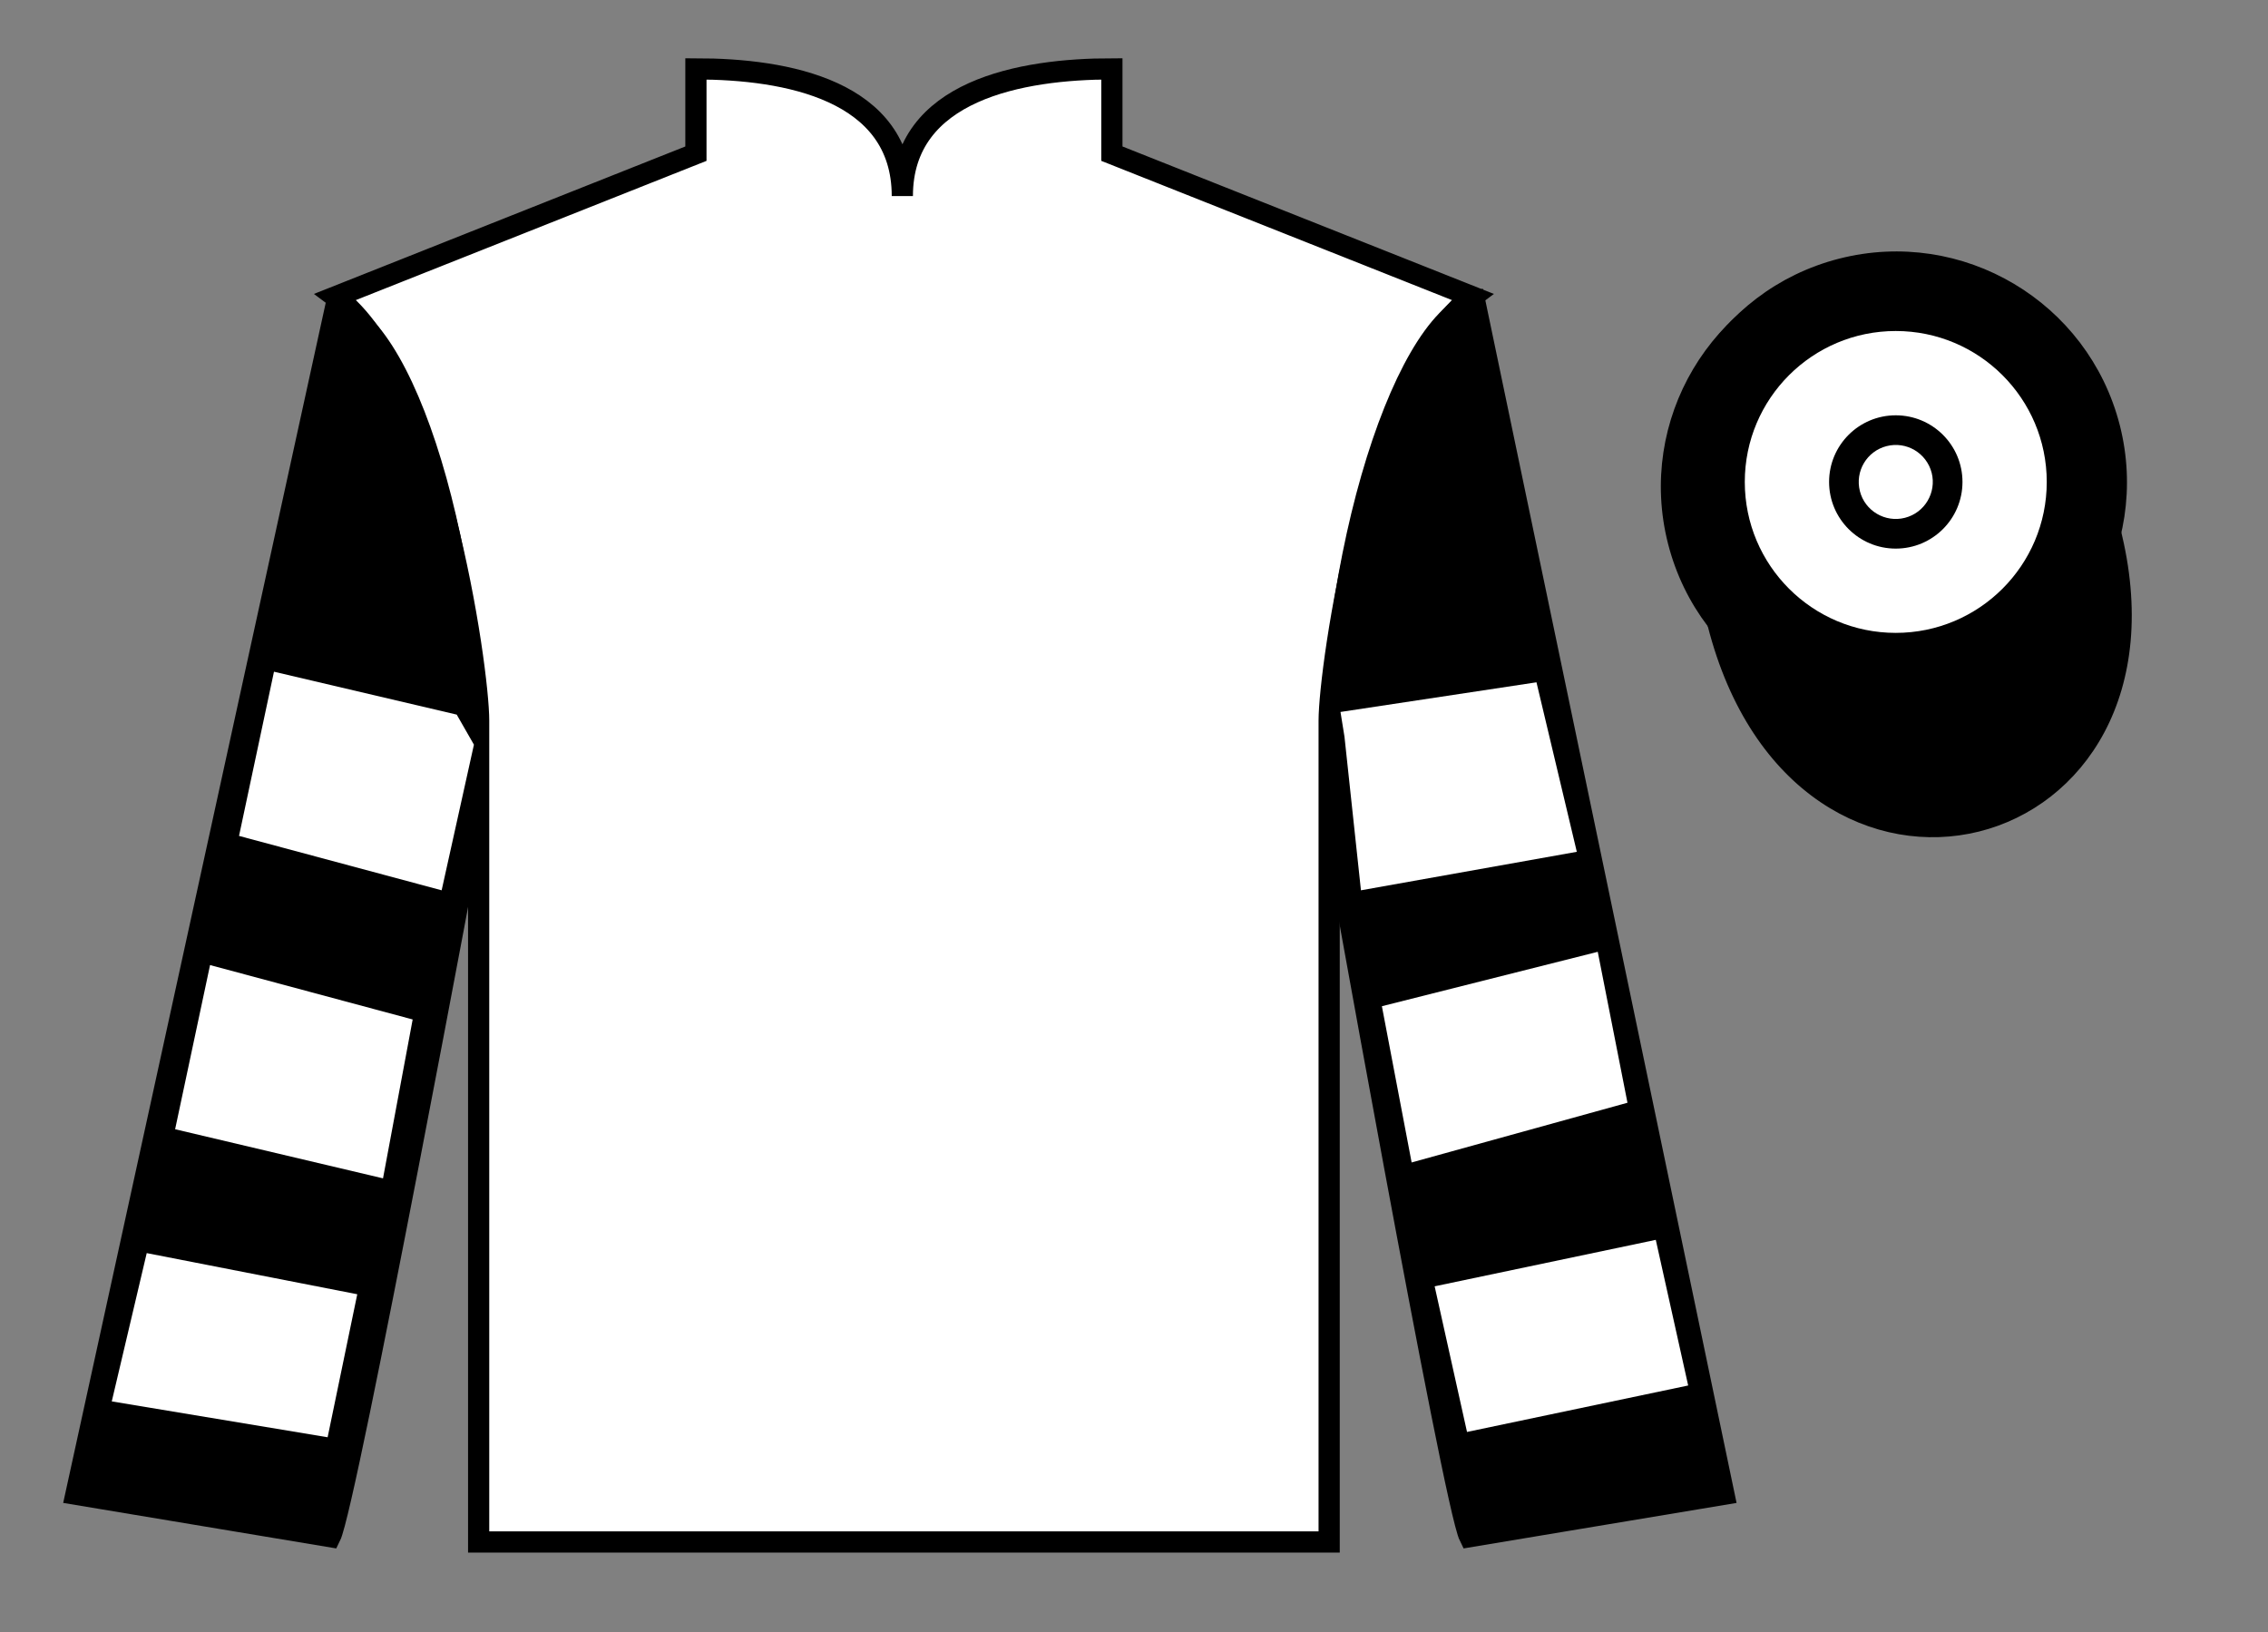 <?xml version="1.0" encoding="UTF-8"?>
<svg xmlns="http://www.w3.org/2000/svg" xmlns:xlink="http://www.w3.org/1999/xlink" width="107pt" height="77pt" viewBox="0 0 107 77" version="1.1">
<rect x="0" y="0" width="107" height="77" fill="#808080" stroke="none"/>
<g id="surface0">
<path style=" stroke:none;fill-rule:nonzero;fill:rgb(100%,100%,100%);fill-opacity:1;" d="M 32.832 3.25 L 32.832 7.25 L 15.832 14 C 20.582 17.5 22.582 31.5 22.582 34 C 22.582 36.5 22.582 72.75 22.582 72.75 L 62.707 72.75 C 62.707 72.75 62.707 36.5 62.707 34 C 62.707 31.5 64.707 17.5 69.457 14 L 52.457 7.25 L 52.457 3.25 C 48.195 3.25 42.57 4.25 42.57 9.25 C 42.57 4.25 37.098 3.25 32.832 3.25 "/>
<path style="fill:none;stroke-width:10;stroke-linecap:butt;stroke-linejoin:miter;stroke:rgb(0%,0%,0%);stroke-opacity:1;stroke-miterlimit:4;" d="M 328.32 737.5 L 328.32 697.5 L 158.32 630 C 205.82 595 225.82 455 225.82 430 C 225.82 405 225.82 42.5 225.82 42.5 L 627.07 42.5 C 627.07 42.5 627.07 405 627.07 430 C 627.07 455 647.07 595 694.57 630 L 524.57 697.5 L 524.57 737.5 C 481.953 737.5 425.703 727.5 425.703 677.5 C 425.703 727.5 370.977 737.5 328.32 737.5 Z M 328.32 737.5 " transform="matrix(0.1,0,0,-0.1,0,77)"/>
<path style=" stroke:none;fill-rule:nonzero;fill:rgb(0%,0%,0%);fill-opacity:1;" d="M 15.582 72.5 C 16.332 71 22.332 38.75 22.332 38.75 C 22.832 27.25 19.332 15.5 15.832 14.5 L 3.582 70.5 L 15.582 72.5 "/>
<path style="fill:none;stroke-width:10;stroke-linecap:butt;stroke-linejoin:miter;stroke:rgb(0%,0%,0%);stroke-opacity:1;stroke-miterlimit:4;" d="M 155.82 45 C 163.32 60 223.32 382.5 223.32 382.5 C 228.32 497.5 193.32 615 158.32 625 L 35.82 65 L 155.82 45 Z M 155.82 45 " transform="matrix(0.1,0,0,-0.1,0,77)"/>
<path style=" stroke:none;fill-rule:nonzero;fill:rgb(0%,0%,0%);fill-opacity:1;" d="M 81.332 70.5 L 69.582 14.25 C 66.082 15.25 62.332 27.25 62.832 38.75 C 62.832 38.75 68.582 71 69.332 72.5 L 81.332 70.5 "/>
<path style="fill:none;stroke-width:10;stroke-linecap:butt;stroke-linejoin:miter;stroke:rgb(0%,0%,0%);stroke-opacity:1;stroke-miterlimit:4;" d="M 813.32 65 L 695.82 627.5 C 660.82 617.5 623.32 497.5 628.32 382.5 C 628.32 382.5 685.82 60 693.32 45 L 813.32 65 Z M 813.32 65 " transform="matrix(0.1,0,0,-0.1,0,77)"/>
<path style="fill-rule:nonzero;fill:rgb(0%,0%,0%);fill-opacity:1;stroke-width:10;stroke-linecap:butt;stroke-linejoin:miter;stroke:rgb(0%,0%,0%);stroke-opacity:1;stroke-miterlimit:4;" d="M 810.508 475.898 C 850.234 320.273 1034.18 367.852 995.391 519.844 " transform="matrix(0.1,0,0,-0.1,0,77)"/>
<path style=" stroke:none;fill-rule:nonzero;fill:rgb(0%,0%,0%);fill-opacity:1;" d="M 91.809 33.027 C 97.367 31.609 100.723 25.953 99.305 20.398 C 97.887 14.84 92.234 11.484 86.676 12.902 C 81.117 14.32 77.762 19.973 79.18 25.531 C 80.598 31.09 86.254 34.445 91.809 33.027 "/>
<path style="fill:none;stroke-width:10;stroke-linecap:butt;stroke-linejoin:miter;stroke:rgb(0%,0%,0%);stroke-opacity:1;stroke-miterlimit:4;" d="M 918.086 439.727 C 973.672 453.906 1007.227 510.469 993.047 566.016 C 978.867 621.602 922.344 655.156 866.758 640.977 C 811.172 626.797 777.617 570.273 791.797 514.688 C 805.977 459.102 862.539 425.547 918.086 439.727 Z M 918.086 439.727 " transform="matrix(0.1,0,0,-0.1,0,77)"/>
<path style=" stroke:none;fill-rule:nonzero;fill:rgb(100%,100%,100%);fill-opacity:1;" d="M 18.07 55.594 L 19.469 48.098 L 9.91 45.531 L 8.262 53.277 L 18.07 55.594 "/>
<path style=" stroke:none;fill-rule:nonzero;fill:rgb(100%,100%,100%);fill-opacity:1;" d="M 15.457 67.809 L 16.855 61.062 L 6.922 59.121 L 5.273 66.117 L 15.457 67.809 "/>
<path style=" stroke:none;fill-rule:nonzero;fill:rgb(100%,100%,100%);fill-opacity:1;" d="M 20.836 42.004 L 22.359 35.133 L 21.547 33.715 L 12.926 31.691 L 11.277 39.438 L 20.836 42.004 "/>
<path style=" stroke:none;fill-rule:nonzero;fill:rgb(100%,100%,100%);fill-opacity:1;" d="M 66.598 54.844 L 65.195 47.473 L 75.379 44.906 L 76.781 52.027 L 66.598 54.844 "/>
<path style=" stroke:none;fill-rule:nonzero;fill:rgb(100%,100%,100%);fill-opacity:1;" d="M 69.211 67.559 L 67.684 60.688 L 78.117 58.496 L 79.645 65.367 L 69.211 67.559 "/>
<path style=" stroke:none;fill-rule:nonzero;fill:rgb(100%,100%,100%);fill-opacity:1;" d="M 64.207 42.004 L 63.43 34.758 L 63.242 33.59 L 72.488 32.191 L 74.391 40.188 L 64.207 42.004 "/>
<path style=" stroke:none;fill-rule:nonzero;fill:rgb(0%,0%,0%);fill-opacity:1;" d="M 92.027 32.812 C 97.586 31.395 100.938 25.738 99.523 20.184 C 98.102 14.625 92.449 11.27 86.891 12.688 C 81.332 14.105 77.977 19.762 79.395 25.316 C 80.812 30.875 86.469 34.23 92.027 32.812 "/>
<path style=" stroke:none;fill-rule:nonzero;fill:rgb(0%,0%,0%);fill-opacity:1;" d="M 92.027 32.812 C 97.586 31.395 100.938 25.738 99.523 20.184 C 98.102 14.625 92.449 11.27 86.891 12.688 C 81.332 14.105 77.977 19.762 79.395 25.316 C 80.812 30.875 86.469 34.23 92.027 32.812 "/>
<path style="fill:none;stroke-width:10;stroke-linecap:butt;stroke-linejoin:miter;stroke:rgb(0%,0%,0%);stroke-opacity:1;stroke-miterlimit:4;" d="M 920.273 441.875 C 975.859 456.055 1009.375 512.617 995.234 568.164 C 981.016 623.75 924.492 657.305 868.906 643.125 C 813.32 628.945 779.766 572.383 793.945 516.836 C 808.125 461.25 864.688 427.695 920.273 441.875 Z M 920.273 441.875 " transform="matrix(0.1,0,0,-0.1,0,77)"/>
<path style=" stroke:none;fill-rule:nonzero;fill:rgb(100%,100%,100%);fill-opacity:1;" d="M 89.438 29.859 C 93.371 29.859 96.562 26.672 96.562 22.738 C 96.562 18.805 93.371 15.617 89.438 15.617 C 85.504 15.617 82.316 18.805 82.316 22.738 C 82.316 26.672 85.504 29.859 89.438 29.859 "/>
<path style=" stroke:none;fill-rule:nonzero;fill:rgb(0%,0%,0%);fill-opacity:1;" d="M 89.438 25.883 C 91.176 25.883 92.586 24.477 92.586 22.738 C 92.586 21 91.176 19.594 89.438 19.594 C 87.703 19.594 86.293 21 86.293 22.738 C 86.293 24.477 87.703 25.883 89.438 25.883 "/>
<path style=" stroke:none;fill-rule:nonzero;fill:rgb(100%,100%,100%);fill-opacity:1;" d="M 89.871 24.43 C 90.805 24.191 91.367 23.242 91.133 22.309 C 90.891 21.371 89.941 20.809 89.008 21.047 C 88.074 21.285 87.508 22.234 87.746 23.172 C 87.984 24.105 88.938 24.668 89.871 24.43 "/>
</g>
</svg>
